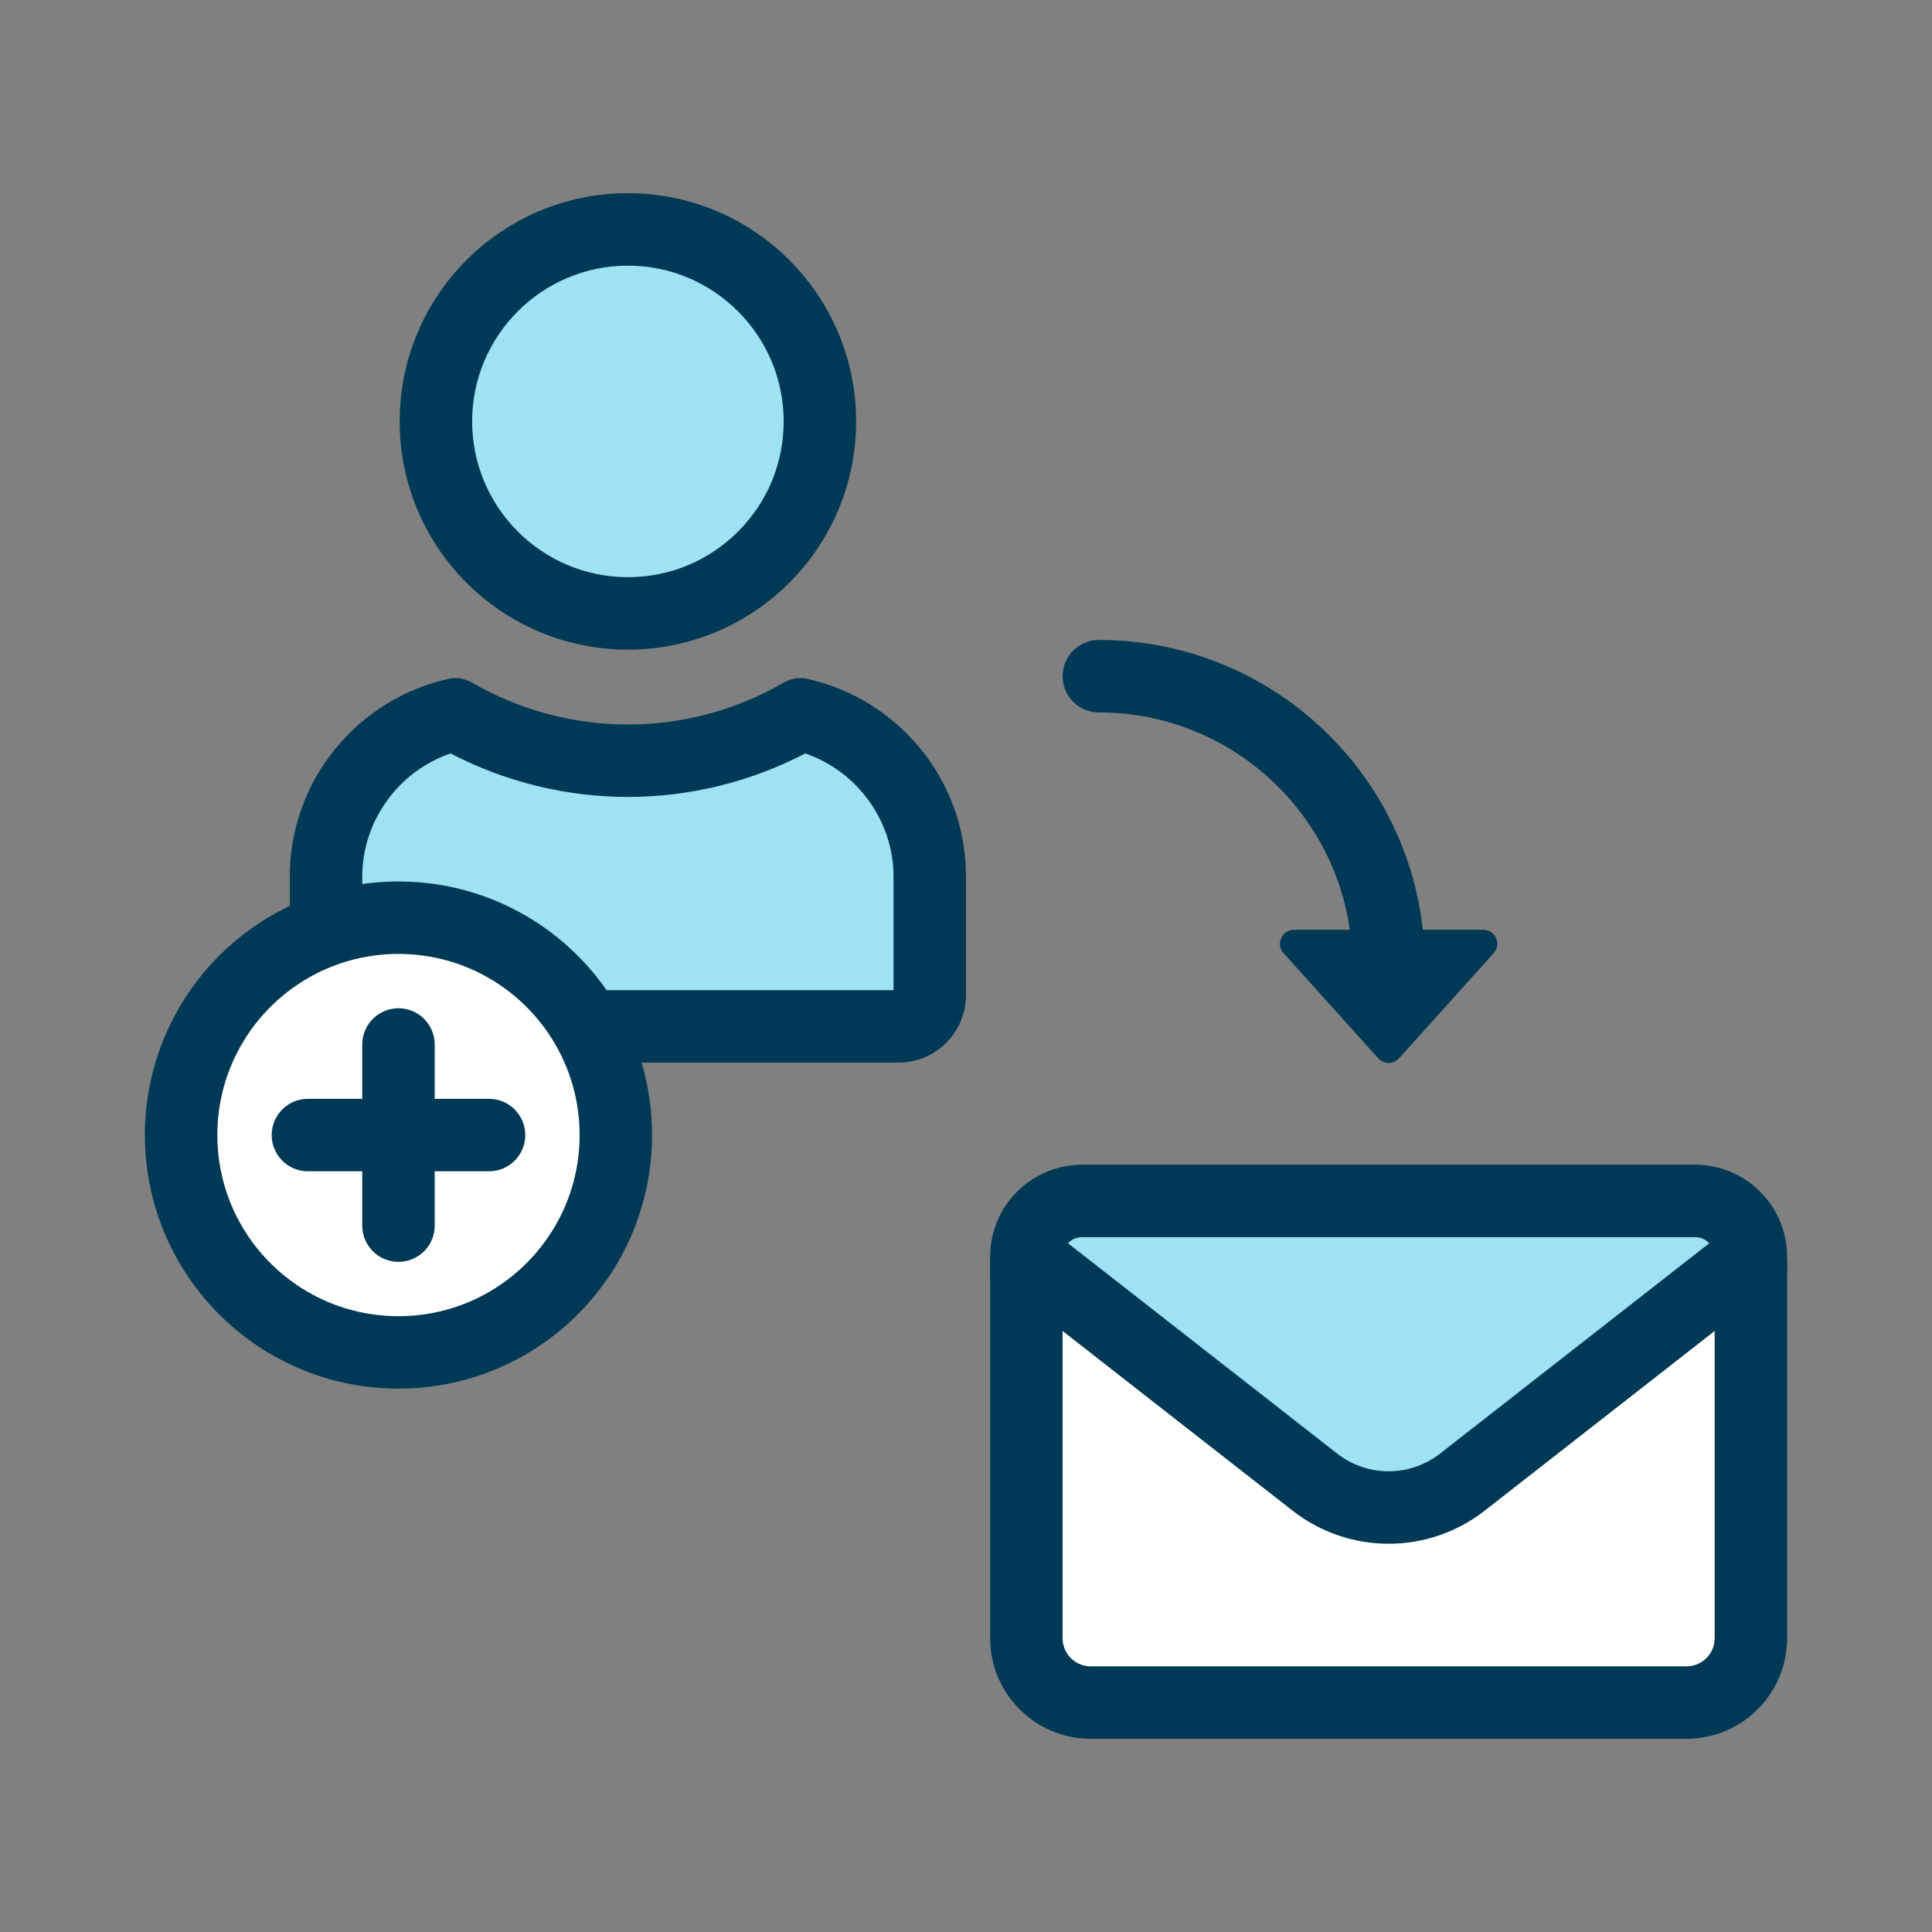 <?xml version="1.0" encoding="UTF-8"?> <svg xmlns="http://www.w3.org/2000/svg" xmlns:xlink="http://www.w3.org/1999/xlink" viewBox="0 0 80 80"><rect x="0" y="0" width="80" height="80" fill="#808080" stroke="none"/><defs><style>.e,.f,.g{fill:none;}.f{stroke-linecap:round;}.f,.g{stroke:#003955;stroke-miterlimit:10;stroke-width:3px;}.h{fill:#003955;}.i{fill:#fff;}.j{fill:#9de3f4;}.k{clip-path:url(#c);}.l{clip-path:url(#d);}</style><clipPath id="c"><rect class="e" y="0" width="80" height="80"></rect></clipPath><clipPath id="d"><rect class="e" y="0" width="80" height="80"></rect></clipPath></defs><g id="a"></g><g id="b"><g class="k"><g class="l"><path class="j" d="M26,25.4c-4.384,0-7.95-3.566-7.95-7.95s3.566-7.95,7.95-7.95,7.95,3.566,7.95,7.95-3.566,7.95-7.95,7.95"></path><path class="h" d="M26,11c3.557,0,6.45,2.894,6.45,6.45,0,1.723-.671,3.342-1.889,4.561-1.218,1.218-2.838,1.889-4.561,1.889-3.557,0-6.45-2.894-6.45-6.45s2.893-6.45,6.45-6.45m0-3c-5.219,0-9.45,4.231-9.45,9.45s4.231,9.45,9.45,9.45,9.45-4.231,9.45-9.45-4.231-9.45-9.45-9.45"></path><path class="j" d="M14.8,42.5c-.717,0-1.3-.583-1.3-1.3v-4.9c0-3.186,2.239-5.994,5.338-6.711,2.194,1.253,4.665,1.911,7.162,1.911,2.508,0,4.989-.664,7.174-1.919,3.047,.675,5.326,3.505,5.326,6.719v4.9c0,.717-.583,1.3-1.3,1.3H14.8Z"></path><path class="h" d="M18.657,31.198c2.268,1.181,4.792,1.802,7.343,1.802s5.075-.621,7.343-1.802c2.151,.735,3.657,2.792,3.657,5.102v4.7H15v-4.7c0-2.31,1.507-4.368,3.657-5.102m14.49-3.121c-.251,0-.499,.076-.721,.203-1.894,1.089-4.084,1.72-6.426,1.72-2.341,0-4.531-.631-6.426-1.72-.221-.127-.47-.203-.72-.203-.085,0-.17,.009-.254,.027-3.773,.825-6.6,4.176-6.6,8.196v4.9c0,1.546,1.254,2.8,2.8,2.8h22.4c1.547,0,2.8-1.254,2.8-2.8v-4.9c0-4.02-2.827-7.371-6.599-8.196-.084-.018-.169-.027-.254-.027"></path><path class="i" d="M25.5,47c0-4.971-4.029-9-9-9s-9,4.029-9,9,4.029,9,9,9,9-4.029,9-9"></path><circle class="g" cx="16.5" cy="47" r="9"></circle><line class="f" x1="12.75" y1="47" x2="20.25" y2="47"></line><line class="f" x1="16.5" y1="43.25" x2="16.5" y2="50.75"></line><path class="i" d="M69.833,49.731h-24.667c-1.472,0-2.666,1.194-2.666,2.667v15.436c0,1.472,1.194,2.666,2.666,2.666h24.667c1.473,0,2.667-1.194,2.667-2.666v-15.436c0-1.473-1.194-2.667-2.667-2.667"></path><path class="g" d="M45.167,49.731h24.666c1.472,0,2.667,1.195,2.667,2.667v15.436c0,1.471-1.195,2.666-2.666,2.666h-24.667c-1.472,0-2.667-1.195-2.667-2.667v-15.435c0-1.472,1.195-2.667,2.667-2.667Z"></path><path class="j" d="M72.5,52.038c0-1.275-1.033-2.308-2.308-2.308h-25.384c-1.275,0-2.308,1.033-2.308,2.308l11.945,9.333c.898,.701,1.976,1.052,3.055,1.052s2.157-.351,3.055-1.052l11.945-9.333Z"></path><path class="g" d="M72.5,52.038c0-1.275-1.033-2.308-2.308-2.308h-25.384c-1.275,0-2.308,1.033-2.308,2.308l11.945,9.333c.898,.701,1.976,1.052,3.055,1.052s2.157-.351,3.055-1.052l11.945-9.333Z"></path><path class="f" d="M57.5,40c0-6.627-5.373-12-12-12"></path><path class="h" d="M53.15,39.468l3.919,4.354c.23,.256,.632,.256,.862,0l3.919-4.354c.336-.373,.071-.968-.431-.968h-7.838c-.502,0-.767,.595-.431,.968"></path></g></g></g></svg> 